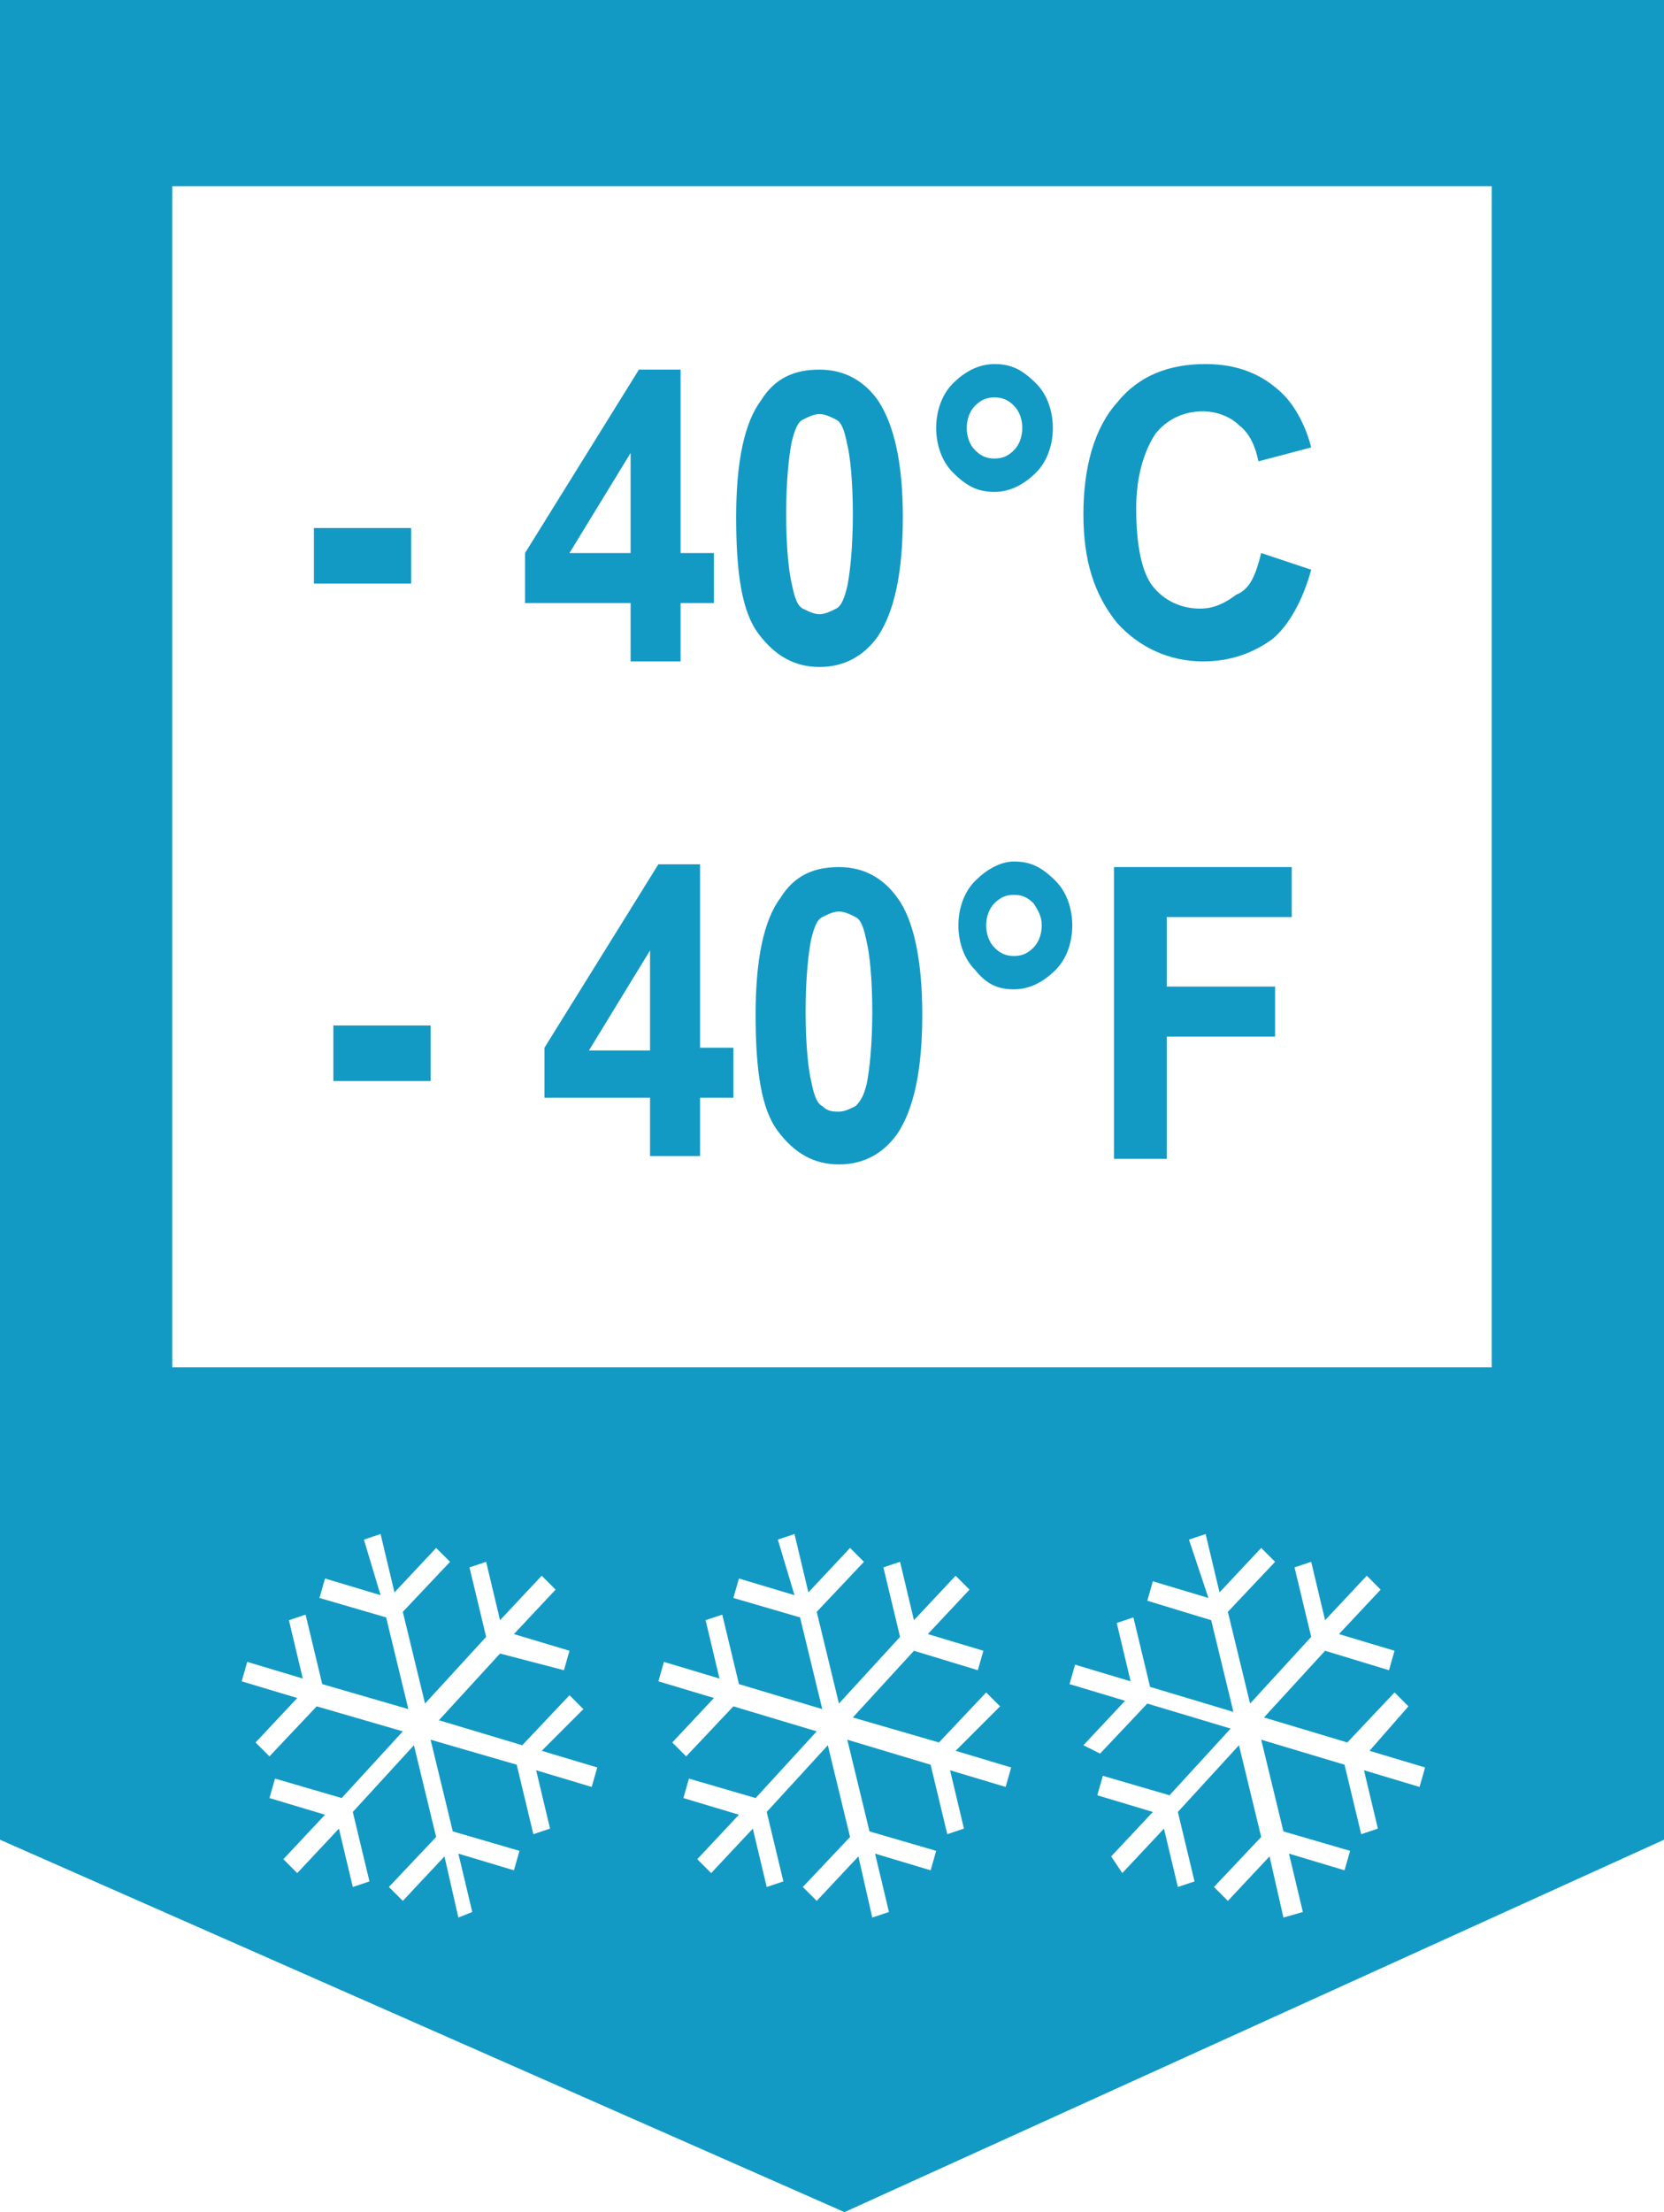 <?xml version="1.0" encoding="utf-8"?>
<!-- Generator: Adobe Illustrator 25.2.3, SVG Export Plug-In . SVG Version: 6.00 Build 0)  -->
<svg version="1.1" id="Layer_1" xmlns="http://www.w3.org/2000/svg" xmlns:xlink="http://www.w3.org/1999/xlink" x="0px" y="0px"
	 viewBox="0 0 59.9 79.6" style="enable-background:new 0 0 59.9 79.6;" xml:space="preserve">
<style type="text/css">
	.st0{fill:#139AC4;}
</style>
<g>
	<path class="st0" d="M13.1,55.4l0.6-0.2l0.5,2.1l1.5-1.6l0.5,0.5l-1.7,1.8l0.8,3.3l2.2-2.4l-0.6-2.5l0.6-0.2l0.5,2.1l1.5-1.6
		l0.5,0.5l-1.5,1.6l2,0.6l-0.2,0.7L18,59.5l-2.2,2.4l3,0.9l1.7-1.8l0.5,0.5L19.5,63l2,0.6l-0.2,0.7l-2-0.6l0.5,2.1L19.2,66l-0.6-2.5
		l-3.1-0.9l0.8,3.3l2.4,0.7l-0.2,0.7l-2-0.6l0.5,2.1L16.5,69l-0.5-2.2l-1.5,1.6L14,67.9l1.7-1.8l-0.8-3.3l-2.2,2.4l0.6,2.5l-0.6,0.2
		l-0.5-2.1l-1.5,1.6l-0.5-0.5l1.5-1.6l-2-0.6L9.9,64l2.4,0.7l2.2-2.4l-3.1-0.9l-1.7,1.8l-0.5-0.5l1.5-1.6l-2-0.6l0.2-0.7l2,0.6
		l-0.5-2.1l0.6-0.2l0.6,2.5l3.1,0.9l-0.8-3.3l-2.4-0.7l0.2-0.7l2,0.6L13.1,55.4z M28,55.4l0.6-0.2l0.5,2.1l1.5-1.6l0.5,0.5l-1.7,1.8
		l0.8,3.3l2.2-2.4l-0.6-2.5l0.6-0.2l0.5,2.1l1.5-1.6l0.5,0.5l-1.5,1.6l2,0.6l-0.2,0.7l-2.3-0.7l-2.2,2.4l3.1,0.9l1.7-1.8l0.5,0.5
		L34.4,63l2,0.6l-0.2,0.7l-2-0.6l0.5,2.1L34.1,66l-0.6-2.5l-3-0.9l0.8,3.3l2.4,0.7l-0.2,0.7l-2-0.6l0.5,2.1L31.4,69l-0.5-2.2
		l-1.5,1.6l-0.5-0.5l1.7-1.8l-0.8-3.3l-2.2,2.4l0.6,2.5l-0.6,0.2l-0.5-2.1l-1.5,1.6l-0.5-0.5l1.5-1.6l-2-0.6l0.2-0.7l2.4,0.7
		l2.2-2.4l-3-0.9l-1.7,1.8l-0.5-0.5l1.5-1.6l-2-0.6l0.2-0.7l2,0.6l-0.5-2.1l0.6-0.2l0.6,2.5l3,0.9l-0.8-3.3l-2.4-0.7l0.2-0.7l2,0.6
		L28,55.4z M42.8,55.4l0.6-0.2l0.5,2.1l1.5-1.6l0.5,0.5l-1.7,1.8l0.8,3.3l2.2-2.4l-0.6-2.5l0.6-0.2l0.5,2.1l1.5-1.6l0.5,0.5
		l-1.5,1.6l2,0.6l-0.2,0.7l-2.3-0.7l-2.2,2.4l3,0.9l1.7-1.8l0.5,0.5L49.3,63l2,0.6l-0.2,0.7l-2-0.6l0.5,2.1L49,66l-0.6-2.5l-3-0.9
		l0.8,3.3l2.4,0.7l-0.2,0.7l-2-0.6l0.5,2.1L46.2,69l-0.5-2.2l-1.5,1.6l-0.5-0.5l1.7-1.8l-0.8-3.3l-2.2,2.4l0.6,2.5l-0.6,0.2
		l-0.5-2.1l-1.5,1.6L40,66.8l1.5-1.6l-2-0.6l0.2-0.7l2.4,0.7l2.2-2.4l-3-0.9l-1.7,1.8L39,62.8l1.5-1.6l-2-0.6l0.2-0.7l2,0.6
		l-0.5-2.1l0.6-0.2l0.6,2.5l3,0.9l-0.8-3.3l-2.3-0.7l0.2-0.7l2,0.6L42.8,55.4z M6.2,6.7h47.5v42.5H6.2V6.7z M0,0v66.2l30.4,13.4
		l29.5-13.4V0H0z"/>
	<g>
		<path class="st0" d="M11.3,21v-2h3.5v2H11.3z"/>
		<path class="st0" d="M22.7,23.8v-2.1h-3.8v-1.8l4.1-6.6h1.5v6.6h1.2v1.8h-1.2v2.1L22.7,23.8L22.7,23.8z M22.7,19.9v-3.6l-2.2,3.6
			H22.7z"/>
		<path class="st0" d="M29.5,13.3c0.9,0,1.6,0.4,2.1,1.1c0.6,0.9,0.9,2.3,0.9,4.2c0,2-0.3,3.4-0.9,4.3c-0.5,0.7-1.2,1.1-2.1,1.1
			s-1.6-0.4-2.2-1.2s-0.8-2.2-0.8-4.2c0-2,0.3-3.4,0.9-4.2C27.9,13.6,28.6,13.3,29.5,13.3z M29.5,14.9c-0.2,0-0.4,0.1-0.6,0.2
			s-0.3,0.4-0.4,0.8c-0.1,0.5-0.2,1.4-0.2,2.6s0.1,2.1,0.2,2.5c0.1,0.5,0.2,0.8,0.4,0.9c0.2,0.1,0.4,0.2,0.6,0.2s0.4-0.1,0.6-0.2
			s0.3-0.4,0.4-0.8c0.1-0.5,0.2-1.4,0.2-2.6c0-1.2-0.1-2.1-0.2-2.5c-0.1-0.5-0.2-0.8-0.4-0.9S29.7,14.9,29.5,14.9z"/>
		<path class="st0" d="M33.7,15.4c0-0.6,0.2-1.2,0.6-1.6s0.9-0.7,1.5-0.7s1,0.2,1.5,0.7c0.4,0.4,0.6,1,0.6,1.6
			c0,0.6-0.2,1.2-0.6,1.6c-0.4,0.4-0.9,0.7-1.5,0.7s-1-0.2-1.5-0.7C33.9,16.6,33.7,16,33.7,15.4z M34.8,15.4c0,0.3,0.1,0.6,0.3,0.8
			c0.2,0.2,0.4,0.3,0.7,0.3s0.5-0.1,0.7-0.3s0.3-0.5,0.3-0.8s-0.1-0.6-0.3-0.8c-0.2-0.2-0.4-0.3-0.7-0.3s-0.5,0.1-0.7,0.3
			S34.8,15.1,34.8,15.4z"/>
		<path class="st0" d="M45.4,19.9l1.8,0.6c-0.3,1.1-0.8,2-1.4,2.5c-0.7,0.5-1.5,0.8-2.5,0.8c-1.2,0-2.3-0.5-3.1-1.4
			c-0.8-1-1.2-2.2-1.2-3.9c0-1.7,0.4-3.1,1.2-4c0.8-1,1.9-1.4,3.2-1.4c1.2,0,2.1,0.4,2.8,1.1c0.4,0.4,0.8,1.1,1,1.9l-1.9,0.5
			c-0.1-0.5-0.3-1-0.7-1.3c-0.3-0.3-0.8-0.5-1.3-0.5c-0.7,0-1.3,0.3-1.7,0.8c-0.4,0.6-0.7,1.5-0.7,2.7c0,1.3,0.2,2.3,0.6,2.8
			s1,0.8,1.7,0.8c0.5,0,0.9-0.2,1.3-0.5C45,21.2,45.2,20.7,45.4,19.9z"/>
	</g>
	<g>
		<path class="st0" d="M12,38.9v-2h3.5v2H12z"/>
		<path class="st0" d="M23.4,41.6v-2.1h-3.8v-1.8l4.1-6.6h1.5v6.6h1.2v1.8h-1.2v2.1C25.1,41.6,23.4,41.6,23.4,41.6z M23.4,37.8v-3.6
			l-2.2,3.6H23.4z"/>
		<path class="st0" d="M30.2,31.2c0.9,0,1.6,0.4,2.1,1.1c0.6,0.8,0.9,2.3,0.9,4.2c0,2-0.3,3.4-0.9,4.3c-0.5,0.7-1.2,1.1-2.1,1.1
			c-0.9,0-1.6-0.4-2.2-1.2s-0.8-2.2-0.8-4.2c0-2,0.3-3.4,0.9-4.2C28.6,31.5,29.3,31.2,30.2,31.2z M30.2,32.8c-0.2,0-0.4,0.1-0.6,0.2
			s-0.3,0.4-0.4,0.8c-0.1,0.5-0.2,1.4-0.2,2.6s0.1,2.1,0.2,2.5c0.1,0.5,0.2,0.8,0.4,0.9c0.2,0.2,0.4,0.2,0.6,0.2s0.4-0.1,0.6-0.2
			c0.2-0.2,0.3-0.4,0.4-0.8c0.1-0.5,0.2-1.4,0.2-2.6c0-1.2-0.1-2.1-0.2-2.5c-0.1-0.5-0.2-0.8-0.4-0.9S30.4,32.8,30.2,32.8z"/>
		<path class="st0" d="M34.5,33.3c0-0.6,0.2-1.2,0.6-1.6c0.4-0.4,0.9-0.7,1.4-0.7c0.6,0,1,0.2,1.5,0.7c0.4,0.4,0.6,1,0.6,1.6
			c0,0.6-0.2,1.2-0.6,1.6c-0.4,0.4-0.9,0.7-1.5,0.7c-0.6,0-1-0.2-1.4-0.7C34.7,34.5,34.5,33.9,34.5,33.3z M35.5,33.3
			c0,0.3,0.1,0.6,0.3,0.8c0.2,0.2,0.4,0.3,0.7,0.3s0.5-0.1,0.7-0.3s0.3-0.5,0.3-0.8s-0.1-0.5-0.3-0.8c-0.2-0.2-0.4-0.3-0.7-0.3
			s-0.5,0.1-0.7,0.3S35.5,33,35.5,33.3z"/>
		<path class="st0" d="M40.1,41.6V31.2h6.4V33H42v2.5h3.9v1.8H42v4.4H40.1z"/>
	</g>
</g>
</svg>
